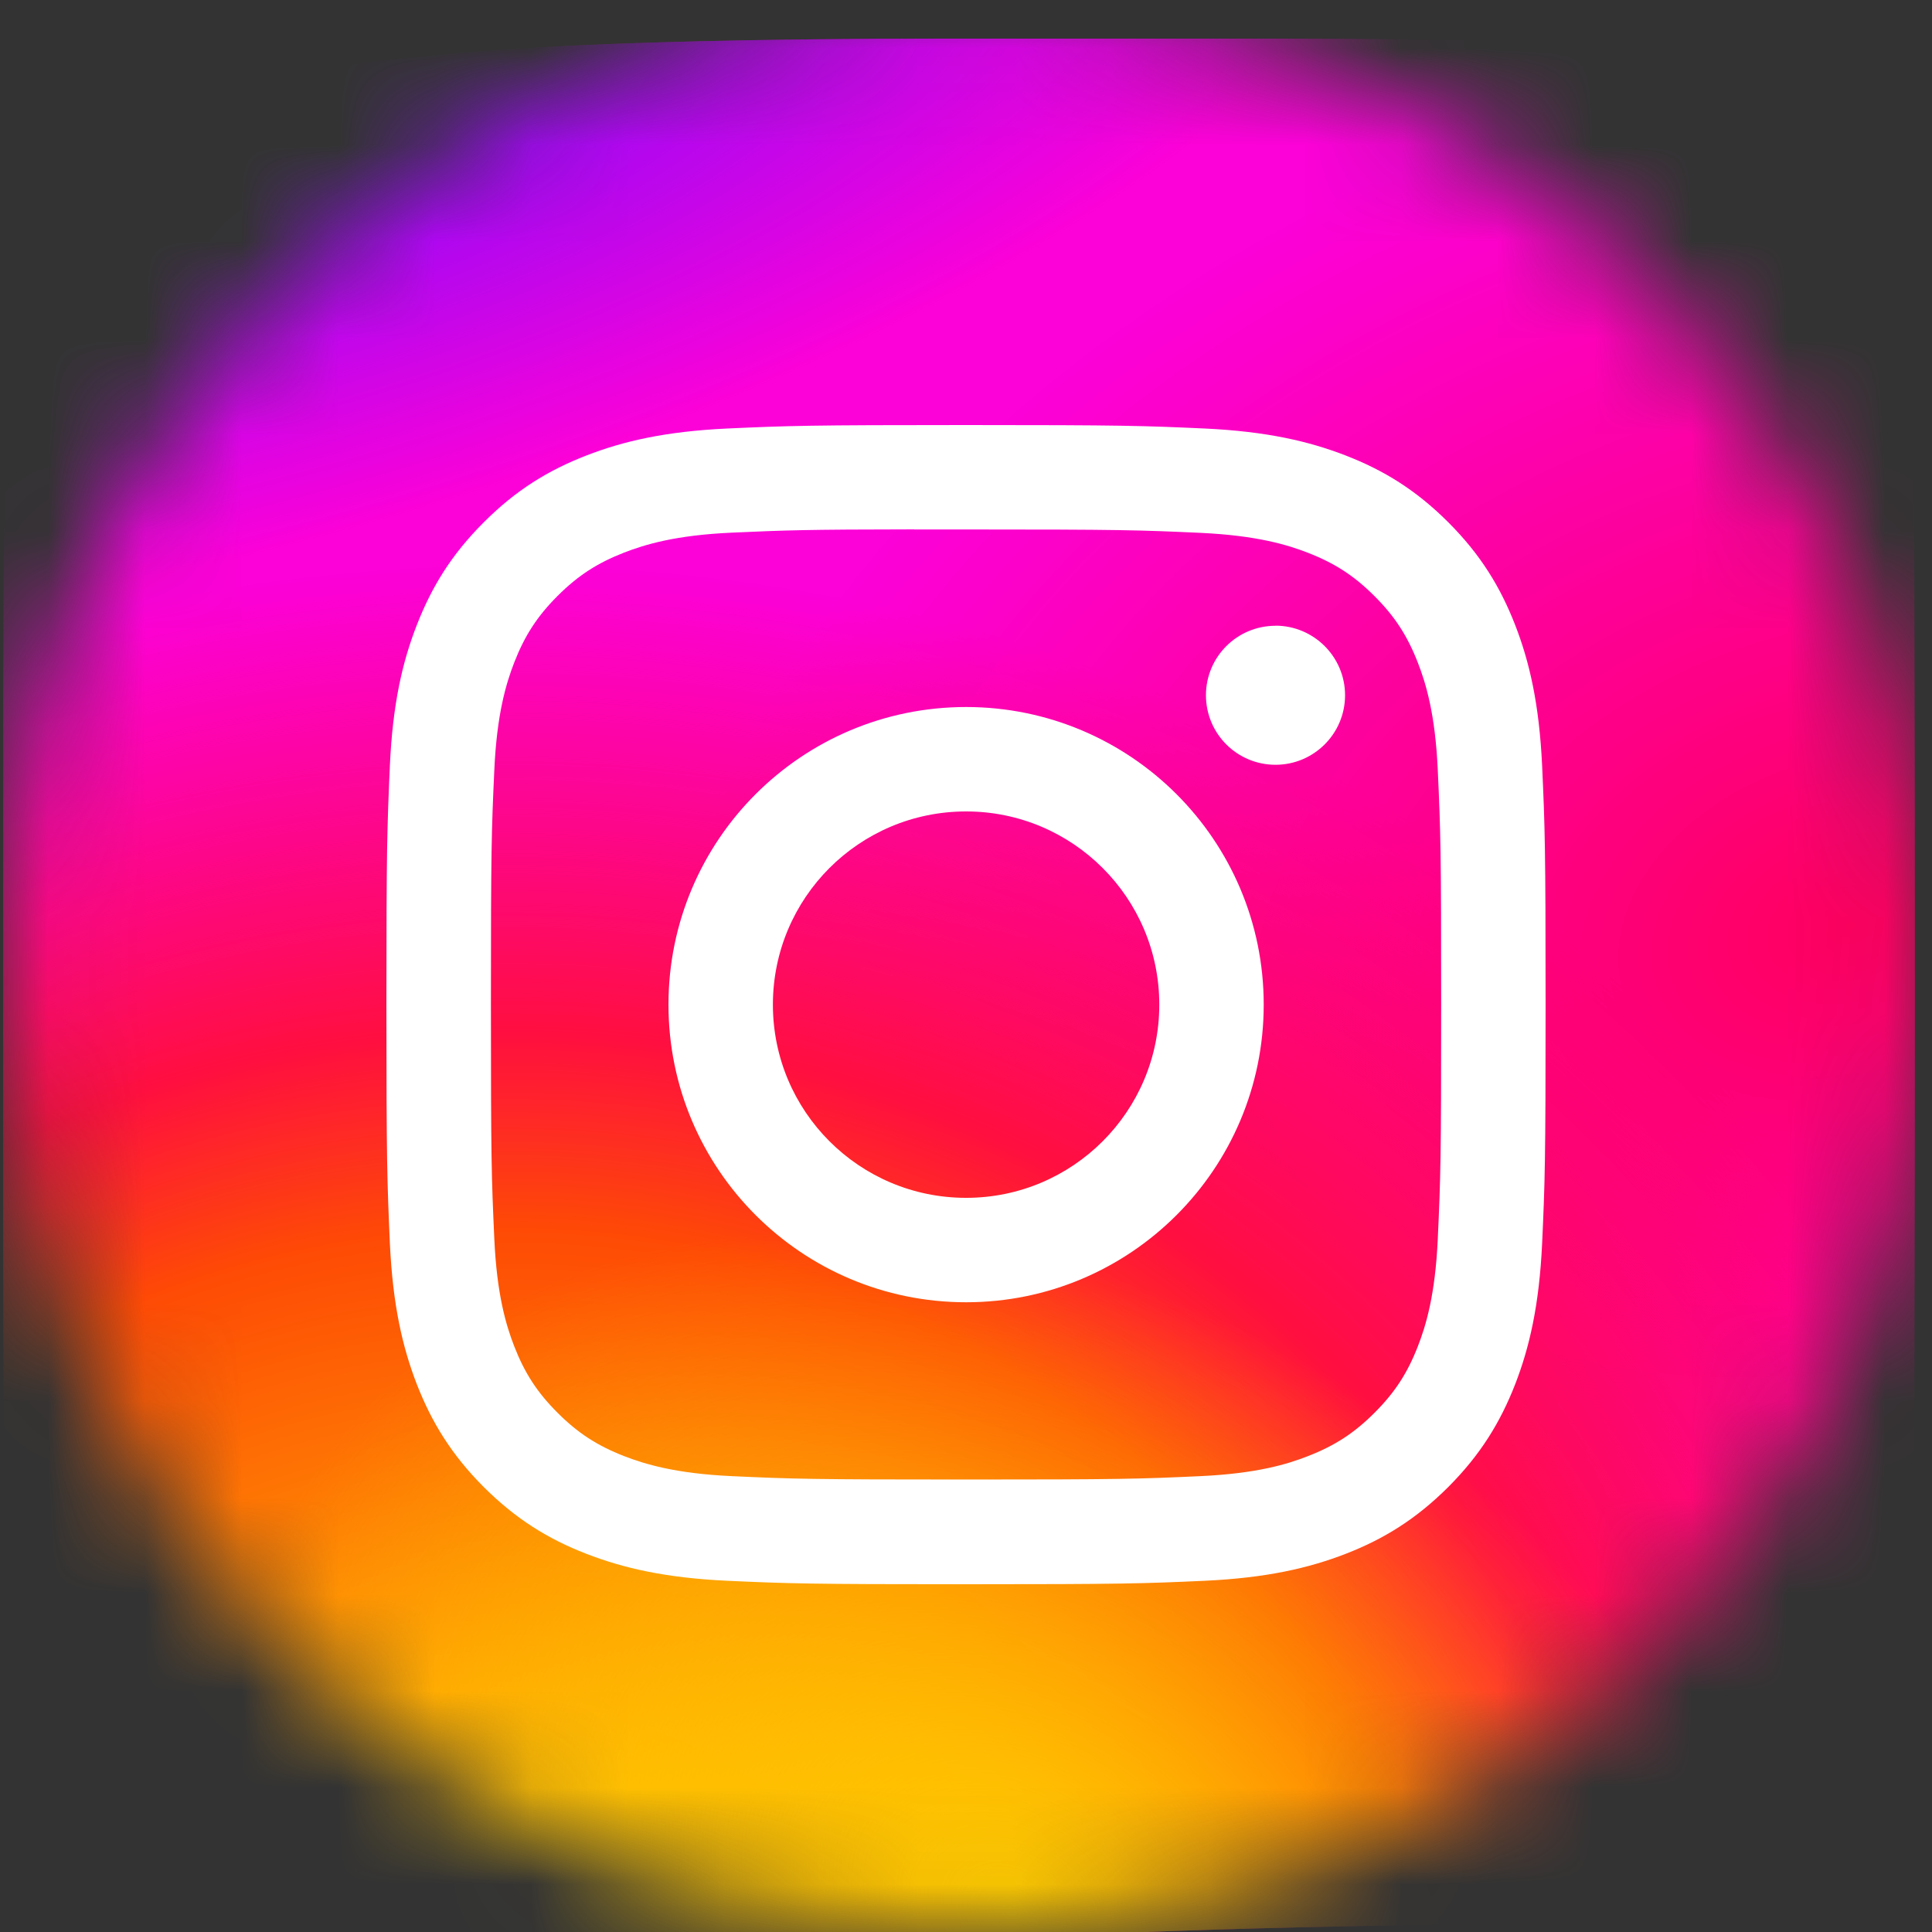 <svg width="20" height="20" viewBox="0 0 20 20" fill="none" xmlns="http://www.w3.org/2000/svg">
<rect x="0" y="0" width="20" height="20" fill="#333333" stroke="none"/>
<mask id="mask0_1473_105" style="mask-type:alpha" maskUnits="userSpaceOnUse" x="0" y="0" width="20" height="20">
<path d="M20 10C20 15.523 15.523 20 10 20C4.477 20 0 15.523 0 10C0 4.477 4.477 2.29175e-08 10 2.29175e-08C15.523 -0 20 4.477 20 10Z" fill="white"/>
</mask>
<g mask="url(#mask0_1473_105)">
<path d="M9.782 0.4C5.704 0.4 4.532 0.573 4.301 0.592C3.464 0.661 2.943 0.793 2.376 1.076C1.939 1.293 1.594 1.545 1.254 1.897C0.634 2.541 0.258 3.332 0.122 4.273C0.056 4.73 0.037 4.823 0.033 7.157C0.032 7.935 0.033 8.958 0.033 10.332C0.033 14.407 0.038 15.599 0.057 15.83C0.125 16.645 0.252 17.157 0.523 17.718C1.04 18.79 2.027 19.596 3.19 19.896C3.592 20 4.037 20.057 4.608 20.084C4.85 20.095 7.315 20.102 9.782 20.102C12.506 19.934 14.973 19.931 15.208 19.919C15.869 19.888 16.253 19.836 16.678 19.727C17.848 19.425 18.817 18.631 19.344 17.543C19.609 16.996 19.744 16.464 19.805 15.692C19.818 15.524 19.823 12.841 19.823 10.161C19.823 7.48 19.817 4.802 19.804 4.634C19.743 3.849 19.608 3.322 19.334 2.764C19.11 2.308 18.86 1.967 18.498 1.618C17.852 1.001 17.062 0.625 16.12 0.49C15.664 0.424 15.573 0.404 13.239 0.4H9.782Z" fill="url(#paint0_radial_1473_105)"/>
<path d="M9.782 0.4C5.704 0.4 4.532 0.573 4.301 0.592C3.464 0.661 2.943 0.793 2.376 1.076C1.939 1.293 1.594 1.545 1.254 1.897C0.634 2.541 0.258 3.332 0.122 4.273C0.056 4.73 0.037 4.823 0.033 7.157C0.032 7.935 0.033 8.958 0.033 10.332C0.033 14.407 0.038 15.599 0.057 15.83C0.125 16.645 0.252 17.157 0.523 17.718C1.04 18.79 2.027 19.596 3.19 19.896C3.592 20 4.037 20.057 4.608 20.084C4.85 20.095 7.315 20.102 9.782 20.102C12.506 19.934 14.973 19.931 15.208 19.919C15.869 19.888 16.253 19.836 16.678 19.727C17.848 19.425 18.817 18.631 19.344 17.543C19.609 16.996 19.744 16.464 19.805 15.692C19.818 15.524 19.823 12.841 19.823 10.161C19.823 7.48 19.817 4.802 19.804 4.634C19.743 3.849 19.608 3.322 19.334 2.764C19.11 2.308 18.86 1.967 18.498 1.618C17.852 1.001 17.062 0.625 16.12 0.49C15.664 0.424 15.573 0.404 13.239 0.4H9.782Z" fill="url(#paint1_radial_1473_105)"/>
<path d="M9.782 0.4C5.704 0.4 4.532 0.573 4.301 0.592C3.464 0.661 2.943 0.793 2.376 1.076C1.939 1.293 1.594 1.545 1.254 1.897C0.634 2.541 0.258 3.332 0.122 4.273C0.056 4.73 0.037 4.823 0.033 7.157C0.032 7.935 0.033 8.958 0.033 10.332C0.033 14.407 0.038 15.599 0.057 15.83C0.125 16.645 0.252 17.157 0.523 17.718C1.04 18.79 2.027 19.596 3.19 19.896C3.592 20 4.037 20.057 4.608 20.084C4.85 20.095 7.315 20.102 9.782 20.102C12.506 19.934 14.973 19.931 15.208 19.919C15.869 19.888 16.253 19.836 16.678 19.727C17.848 19.425 18.817 18.631 19.344 17.543C19.609 16.996 19.744 16.464 19.805 15.692C19.818 15.524 19.823 12.841 19.823 10.161C19.823 7.48 19.817 4.802 19.804 4.634C19.743 3.849 19.608 3.322 19.334 2.764C19.11 2.308 18.86 1.967 18.498 1.618C17.852 1.001 17.062 0.625 16.12 0.49C15.664 0.424 15.573 0.404 13.239 0.4H9.782Z" fill="url(#paint2_radial_1473_105)"/>
<path d="M9.782 0.4C5.704 0.4 4.532 0.573 4.301 0.592C3.464 0.661 2.943 0.793 2.376 1.076C1.939 1.293 1.594 1.545 1.254 1.897C0.634 2.541 0.258 3.332 0.122 4.273C0.056 4.73 0.037 4.823 0.033 7.157C0.032 7.935 0.033 8.958 0.033 10.332C0.033 14.407 0.038 15.599 0.057 15.83C0.125 16.645 0.252 17.157 0.523 17.718C1.04 18.79 2.027 19.596 3.19 19.896C3.592 20 4.037 20.057 4.608 20.084C4.85 20.095 7.315 20.102 9.782 20.102C12.506 19.934 14.973 19.931 15.208 19.919C15.869 19.888 16.253 19.836 16.678 19.727C17.848 19.425 18.817 18.631 19.344 17.543C19.609 16.996 19.744 16.464 19.805 15.692C19.818 15.524 19.823 12.841 19.823 10.161C19.823 7.48 19.817 4.802 19.804 4.634C19.743 3.849 19.608 3.322 19.334 2.764C19.11 2.308 18.86 1.967 18.498 1.618C17.852 1.001 17.062 0.625 16.12 0.49C15.664 0.424 15.573 0.404 13.239 0.4H9.782Z" fill="url(#paint3_radial_1473_105)"/>
<path d="M10.001 4.4C8.371 4.4 8.167 4.407 7.527 4.436C6.888 4.466 6.452 4.567 6.071 4.715C5.676 4.868 5.341 5.073 5.008 5.407C4.674 5.74 4.469 6.075 4.315 6.47C4.166 6.851 4.065 7.287 4.036 7.926C4.008 8.566 4 8.771 4 10.4C4 12.03 4.008 12.233 4.036 12.873C4.066 13.512 4.167 13.948 4.315 14.33C4.469 14.724 4.674 15.059 5.007 15.393C5.341 15.726 5.675 15.932 6.07 16.085C6.452 16.233 6.888 16.334 7.526 16.364C8.166 16.393 8.371 16.4 10 16.4C11.63 16.4 11.834 16.393 12.474 16.364C13.112 16.334 13.549 16.233 13.931 16.085C14.325 15.932 14.659 15.726 14.993 15.393C15.326 15.059 15.531 14.724 15.685 14.33C15.833 13.948 15.934 13.512 15.964 12.873C15.993 12.233 16 12.03 16 10.4C16 8.771 15.993 8.566 15.964 7.926C15.934 7.287 15.833 6.851 15.685 6.47C15.531 6.075 15.326 5.74 14.993 5.407C14.659 5.073 14.325 4.868 13.93 4.715C13.548 4.567 13.111 4.466 12.473 4.436C11.833 4.407 11.629 4.4 9.999 4.4H10.001ZM9.463 5.481C9.622 5.481 9.801 5.481 10.001 5.481C11.603 5.481 11.793 5.487 12.425 5.516C13.01 5.543 13.328 5.64 13.539 5.722C13.819 5.831 14.019 5.961 14.229 6.171C14.439 6.381 14.569 6.581 14.678 6.861C14.76 7.072 14.858 7.39 14.884 7.975C14.913 8.607 14.919 8.797 14.919 10.399C14.919 12 14.913 12.19 14.884 12.822C14.858 13.407 14.76 13.725 14.678 13.936C14.569 14.216 14.439 14.415 14.229 14.625C14.019 14.835 13.819 14.965 13.539 15.074C13.328 15.157 13.01 15.254 12.425 15.281C11.793 15.31 11.603 15.316 10.001 15.316C8.399 15.316 8.209 15.31 7.576 15.281C6.991 15.254 6.674 15.156 6.462 15.074C6.182 14.965 5.982 14.835 5.772 14.625C5.562 14.415 5.432 14.216 5.323 13.936C5.241 13.724 5.143 13.407 5.117 12.822C5.088 12.189 5.082 11.999 5.082 10.397C5.082 8.795 5.088 8.606 5.117 7.973C5.143 7.388 5.241 7.071 5.323 6.859C5.432 6.579 5.562 6.379 5.772 6.169C5.982 5.959 6.182 5.829 6.462 5.72C6.674 5.638 6.991 5.54 7.576 5.514C8.13 5.489 8.344 5.481 9.463 5.48L9.463 5.481ZM13.204 6.478C12.806 6.478 12.484 6.8 12.484 7.197C12.484 7.595 12.806 7.917 13.204 7.917C13.601 7.917 13.924 7.595 13.924 7.197C13.924 6.8 13.601 6.477 13.204 6.477L13.204 6.478ZM10.001 7.319C8.299 7.319 6.92 8.698 6.92 10.4C6.92 12.102 8.299 13.481 10.001 13.481C11.702 13.481 13.082 12.102 13.082 10.4C13.082 8.698 11.702 7.319 10.001 7.319H10.001ZM10.001 8.4C11.105 8.4 12.001 9.295 12.001 10.4C12.001 11.505 11.105 12.4 10.001 12.4C8.896 12.4 8.001 11.505 8.001 10.4C8.001 9.295 8.896 8.4 10.001 8.4Z" fill="white"/>
</g>
<defs>
<radialGradient id="paint0_radial_1473_105" cx="0" cy="0" r="1" gradientUnits="userSpaceOnUse" gradientTransform="translate(19.184 9.635) rotate(164.317) scale(12.641 9.072)">
<stop stop-color="#FF005F"/>
<stop offset="1" stop-color="#FC01D8"/>
</radialGradient>
<radialGradient id="paint1_radial_1473_105" cx="0" cy="0" r="1" gradientUnits="userSpaceOnUse" gradientTransform="translate(5.289 21.62) rotate(-90) scale(15.727 16.761)">
<stop stop-color="#FFCC00"/>
<stop offset="0.124" stop-color="#FFCC00"/>
<stop offset="0.567" stop-color="#FE4A05"/>
<stop offset="0.694" stop-color="#FF0F3F"/>
<stop offset="1" stop-color="#FE0657" stop-opacity="0"/>
</radialGradient>
<radialGradient id="paint2_radial_1473_105" cx="0" cy="0" r="1" gradientUnits="userSpaceOnUse" gradientTransform="translate(10.428 19.825) rotate(-59.758) scale(6.511 8.495)">
<stop stop-color="#FFCC00"/>
<stop offset="1" stop-color="#FFCC00" stop-opacity="0"/>
</radialGradient>
<radialGradient id="paint3_radial_1473_105" cx="0" cy="0" r="1" gradientUnits="userSpaceOnUse" gradientTransform="translate(2.683 1.364) rotate(164.274) scale(12.343 4.205)">
<stop stop-color="#780CFF"/>
<stop offset="1" stop-color="#820BFF" stop-opacity="0"/>
</radialGradient>
</defs>
</svg>
